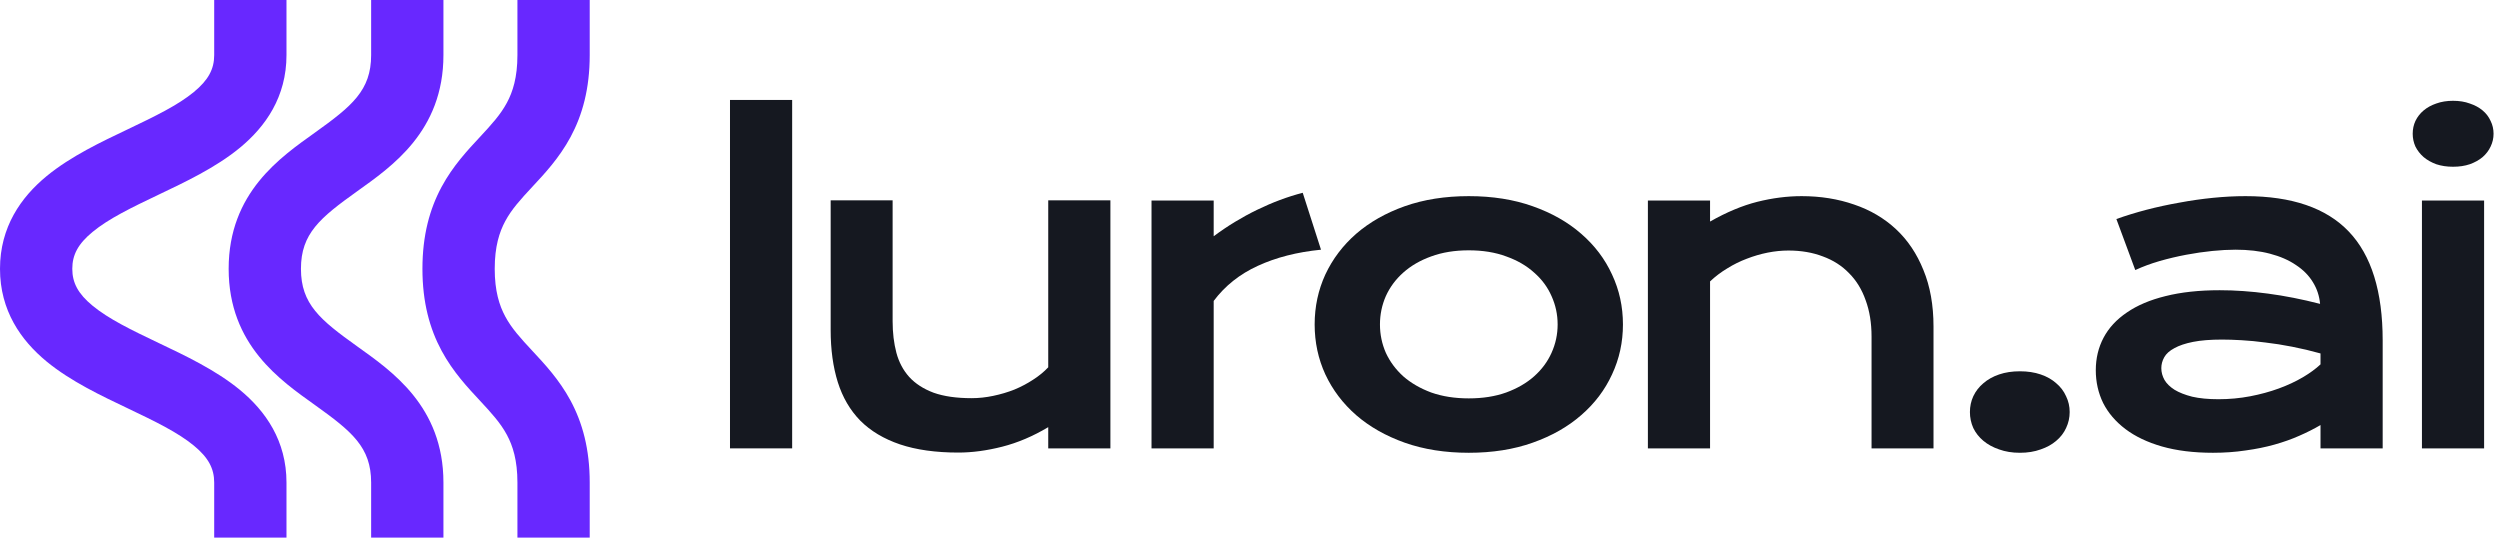 <svg width="372" height="80" viewBox="0 0 372 80" fill="none" xmlns="http://www.w3.org/2000/svg">
<path d="M76.993 71.803C76.993 68.482 76.305 66.34 75.427 64.709C74.478 62.946 73.189 61.523 71.367 59.566C69.656 57.727 67.41 55.353 65.709 52.191C63.937 48.898 62.858 44.988 62.858 40C62.858 35.012 63.937 31.102 65.709 27.808C67.41 24.647 69.656 22.273 71.367 20.434C73.189 18.476 74.478 17.054 75.427 15.29C76.305 13.66 76.993 11.517 76.993 8.197V1.56735e-05C77.008 -1.23089e-05 82.379 3.26487e-06 87.75 1.56735e-05V8.197C87.75 13.184 86.672 17.095 84.899 20.388C83.198 23.549 80.953 25.924 79.241 27.762C77.419 29.72 76.13 31.142 75.181 32.906C74.304 34.537 73.615 36.679 73.615 40C73.615 43.321 74.304 45.463 75.181 47.094C76.13 48.857 77.419 50.279 79.241 52.237C80.953 54.076 83.198 56.45 84.899 59.611C86.672 62.905 87.75 66.815 87.75 71.803V80C82.379 80 77.008 80 76.993 80V71.803Z" fill="#6828FF"/>
<path d="M55.226 71.803C55.226 66.54 52.359 64.205 46.872 60.274C41.758 56.612 34.024 51.354 34.024 40C34.024 28.646 41.758 23.388 46.872 19.726C52.359 15.795 55.226 13.46 55.226 8.197V1.57199e-05C55.226 -1.23589e-05 60.604 3.29387e-06 65.983 1.57199e-05V8.197C65.983 19.55 58.249 24.808 53.135 28.471C47.648 32.401 44.781 34.736 44.781 40C44.781 45.264 47.648 47.599 53.135 51.529C58.249 55.192 65.983 60.45 65.983 71.803V80C60.604 80 55.226 80 55.226 80V71.803Z" fill="#6828FF"/>
<path d="M31.872 71.803C31.872 69.717 31.004 68.086 28.85 66.311C26.473 64.352 23.146 62.732 19.001 60.757C15.178 58.935 10.537 56.759 6.938 53.794C3.116 50.644 3.64557e-05 46.222 0 40C0 33.778 3.116 29.356 6.938 26.206C10.537 23.241 15.178 21.064 19.001 19.243C23.146 17.268 26.473 15.648 28.85 13.689C31.004 11.914 31.872 10.283 31.872 8.197V1.572e-05C31.872 -1.23588e-05 37.25 3.29356e-06 42.629 1.572e-05V8.197C42.629 14.419 39.512 18.841 35.691 21.99C32.092 24.956 27.45 27.132 23.628 28.953C19.482 30.929 16.156 32.549 13.779 34.508C11.624 36.283 10.757 37.913 10.757 40C10.757 42.087 11.624 43.717 13.779 45.492C16.156 47.451 19.483 49.071 23.628 51.046C27.45 52.867 32.092 55.044 35.691 58.01C39.512 61.159 42.629 65.581 42.629 71.803V80C37.25 80 31.872 80 31.872 80V71.803Z" fill="#6828FF"/>
<path d="M365.01 24.811C364.093 24.811 363.26 24.686 362.51 24.436C361.781 24.165 361.156 23.811 360.635 23.373C360.114 22.915 359.708 22.394 359.416 21.811C359.145 21.206 359.01 20.571 359.01 19.904C359.01 19.217 359.145 18.581 359.416 17.998C359.708 17.394 360.114 16.873 360.635 16.436C361.156 15.998 361.781 15.654 362.51 15.404C363.26 15.133 364.093 14.998 365.01 14.998C365.947 14.998 366.781 15.133 367.51 15.404C368.26 15.654 368.895 15.998 369.416 16.436C369.937 16.873 370.333 17.394 370.604 17.998C370.895 18.581 371.041 19.217 371.041 19.904C371.041 20.571 370.895 21.206 370.604 21.811C370.333 22.394 369.937 22.915 369.416 23.373C368.895 23.811 368.26 24.165 367.51 24.436C366.781 24.686 365.947 24.811 365.01 24.811ZM360.385 29.842H369.635V66.717H360.385V29.842Z" fill="#151820"/>
<path d="M311.854 55.092C311.854 53.321 312.24 51.706 313.011 50.248C313.782 48.79 314.938 47.54 316.479 46.498C318.021 45.435 319.938 44.623 322.229 44.06C324.542 43.477 327.229 43.185 330.292 43.185C332.563 43.185 334.948 43.352 337.448 43.685C339.969 44.019 342.563 44.529 345.229 45.217C345.125 44.05 344.771 42.977 344.167 41.998C343.563 40.998 342.719 40.144 341.636 39.435C340.573 38.706 339.281 38.144 337.761 37.748C336.261 37.352 334.552 37.154 332.636 37.154C331.594 37.154 330.448 37.217 329.198 37.342C327.948 37.467 326.657 37.654 325.323 37.904C323.99 38.154 322.667 38.467 321.354 38.842C320.063 39.217 318.854 39.665 317.729 40.185L314.917 32.592C316.313 32.092 317.802 31.634 319.386 31.217C320.99 30.8 322.625 30.446 324.292 30.154C325.959 29.842 327.625 29.602 329.292 29.436C330.959 29.269 332.573 29.186 334.136 29.186C341.031 29.186 346.156 30.946 349.511 34.467C352.865 37.988 354.542 43.383 354.542 50.654V66.717H345.292V63.248C344.334 63.81 343.281 64.342 342.136 64.842C341.011 65.342 339.781 65.779 338.448 66.154C337.115 66.529 335.677 66.821 334.136 67.029C332.615 67.258 331 67.373 329.292 67.373C326.417 67.373 323.886 67.06 321.698 66.435C319.532 65.81 317.719 64.946 316.261 63.842C314.802 62.737 313.698 61.446 312.948 59.967C312.219 58.467 311.854 56.842 311.854 55.092ZM321.604 54.779C321.604 55.383 321.761 55.967 322.073 56.529C322.386 57.071 322.886 57.56 323.573 57.998C324.261 58.415 325.136 58.758 326.198 59.029C327.282 59.279 328.584 59.404 330.104 59.404C331.729 59.404 333.302 59.258 334.823 58.967C336.344 58.675 337.761 58.29 339.073 57.81C340.386 57.331 341.573 56.779 342.636 56.154C343.698 55.529 344.584 54.883 345.292 54.217V52.592C343.875 52.196 342.469 51.863 341.073 51.592C339.698 51.321 338.375 51.113 337.104 50.967C335.854 50.8 334.667 50.685 333.542 50.623C332.438 50.56 331.469 50.529 330.636 50.529C328.907 50.529 327.469 50.644 326.323 50.873C325.177 51.102 324.25 51.415 323.542 51.81C322.834 52.185 322.334 52.633 322.042 53.154C321.75 53.675 321.604 54.217 321.604 54.779Z" fill="#151820"/>
<path d="M293.124 61.31C293.124 60.477 293.291 59.696 293.624 58.967C293.978 58.217 294.478 57.571 295.124 57.029C295.77 56.467 296.551 56.029 297.468 55.717C298.384 55.404 299.416 55.248 300.562 55.248C301.707 55.248 302.739 55.404 303.655 55.717C304.572 56.029 305.343 56.467 305.968 57.029C306.614 57.571 307.103 58.217 307.436 58.967C307.791 59.696 307.968 60.477 307.968 61.31C307.968 62.144 307.791 62.935 307.436 63.685C307.103 64.415 306.614 65.05 305.968 65.592C305.343 66.133 304.572 66.561 303.655 66.873C302.739 67.206 301.707 67.373 300.562 67.373C299.416 67.373 298.384 67.206 297.468 66.873C296.551 66.561 295.77 66.133 295.124 65.592C294.478 65.05 293.978 64.415 293.624 63.685C293.291 62.935 293.124 62.144 293.124 61.31Z" fill="#151820"/>
<path d="M245.206 29.842H254.456V32.967C256.914 31.571 259.258 30.592 261.487 30.029C263.737 29.467 265.935 29.186 268.081 29.186C270.893 29.186 273.498 29.602 275.893 30.436C278.289 31.248 280.362 32.467 282.112 34.092C283.862 35.717 285.227 37.748 286.206 40.185C287.206 42.602 287.706 45.404 287.706 48.592V66.717H278.487V50.092C278.487 48.071 278.196 46.269 277.612 44.685C277.05 43.081 276.227 41.738 275.143 40.654C274.081 39.55 272.779 38.717 271.237 38.154C269.716 37.571 268.008 37.279 266.112 37.279C265.112 37.279 264.081 37.383 263.018 37.592C261.977 37.8 260.946 38.102 259.925 38.498C258.925 38.873 257.956 39.352 257.019 39.935C256.081 40.498 255.227 41.144 254.456 41.873V66.717H245.206V29.842Z" fill="#151820"/>
<path d="M195.62 48.279C195.62 45.633 196.151 43.154 197.213 40.842C198.297 38.529 199.828 36.508 201.807 34.779C203.807 33.05 206.213 31.686 209.026 30.686C211.859 29.686 215.036 29.186 218.557 29.186C222.078 29.186 225.245 29.686 228.057 30.686C230.89 31.686 233.297 33.05 235.276 34.779C237.276 36.508 238.807 38.529 239.869 40.842C240.953 43.154 241.494 45.633 241.494 48.279C241.494 50.925 240.953 53.404 239.869 55.717C238.807 58.029 237.276 60.05 235.276 61.779C233.297 63.508 230.89 64.873 228.057 65.873C225.245 66.873 222.078 67.373 218.557 67.373C215.036 67.373 211.859 66.873 209.026 65.873C206.213 64.873 203.807 63.508 201.807 61.779C199.828 60.05 198.297 58.029 197.213 55.717C196.151 53.404 195.62 50.925 195.62 48.279ZM205.338 48.279C205.338 49.758 205.63 51.165 206.213 52.498C206.818 53.81 207.682 54.977 208.807 55.998C209.953 56.998 211.338 57.8 212.963 58.404C214.609 58.987 216.474 59.279 218.557 59.279C220.64 59.279 222.495 58.987 224.12 58.404C225.765 57.8 227.151 56.998 228.276 55.998C229.422 54.977 230.286 53.81 230.87 52.498C231.474 51.165 231.776 49.758 231.776 48.279C231.776 46.8 231.474 45.394 230.87 44.06C230.286 42.727 229.422 41.56 228.276 40.56C227.151 39.54 225.765 38.738 224.12 38.154C222.495 37.55 220.64 37.248 218.557 37.248C216.474 37.248 214.609 37.55 212.963 38.154C211.338 38.738 209.953 39.54 208.807 40.56C207.682 41.56 206.818 42.727 206.213 44.06C205.63 45.394 205.338 46.8 205.338 48.279Z" fill="#151820"/>
<path d="M171.346 29.842H180.596V35.154C182.637 33.633 184.794 32.321 187.064 31.217C189.335 30.113 191.596 29.269 193.846 28.686L196.564 37.154C193.002 37.508 189.866 38.31 187.158 39.56C184.471 40.79 182.283 42.529 180.596 44.779V66.717H171.346V29.842Z" fill="#151820"/>
<path d="M123.603 29.811H132.822V47.81C132.822 49.519 133.009 51.081 133.384 52.498C133.759 53.894 134.395 55.092 135.291 56.092C136.207 57.092 137.416 57.873 138.916 58.435C140.437 58.977 142.322 59.248 144.572 59.248C145.634 59.248 146.707 59.133 147.791 58.904C148.895 58.675 149.947 58.362 150.947 57.967C151.947 57.55 152.874 57.06 153.728 56.498C154.603 55.935 155.353 55.321 155.978 54.654V29.811H165.228V66.717H155.978V63.56C153.707 64.915 151.426 65.883 149.134 66.467C146.843 67.05 144.666 67.342 142.603 67.342C139.228 67.342 136.332 66.935 133.916 66.123C131.52 65.31 129.551 64.133 128.01 62.592C126.489 61.029 125.374 59.123 124.666 56.873C123.957 54.602 123.603 52.019 123.603 49.123V29.811Z" fill="#151820"/>
<path d="M108.623 14.873H117.873V66.717H108.623V14.873Z" fill="#151820"/>
</svg>
